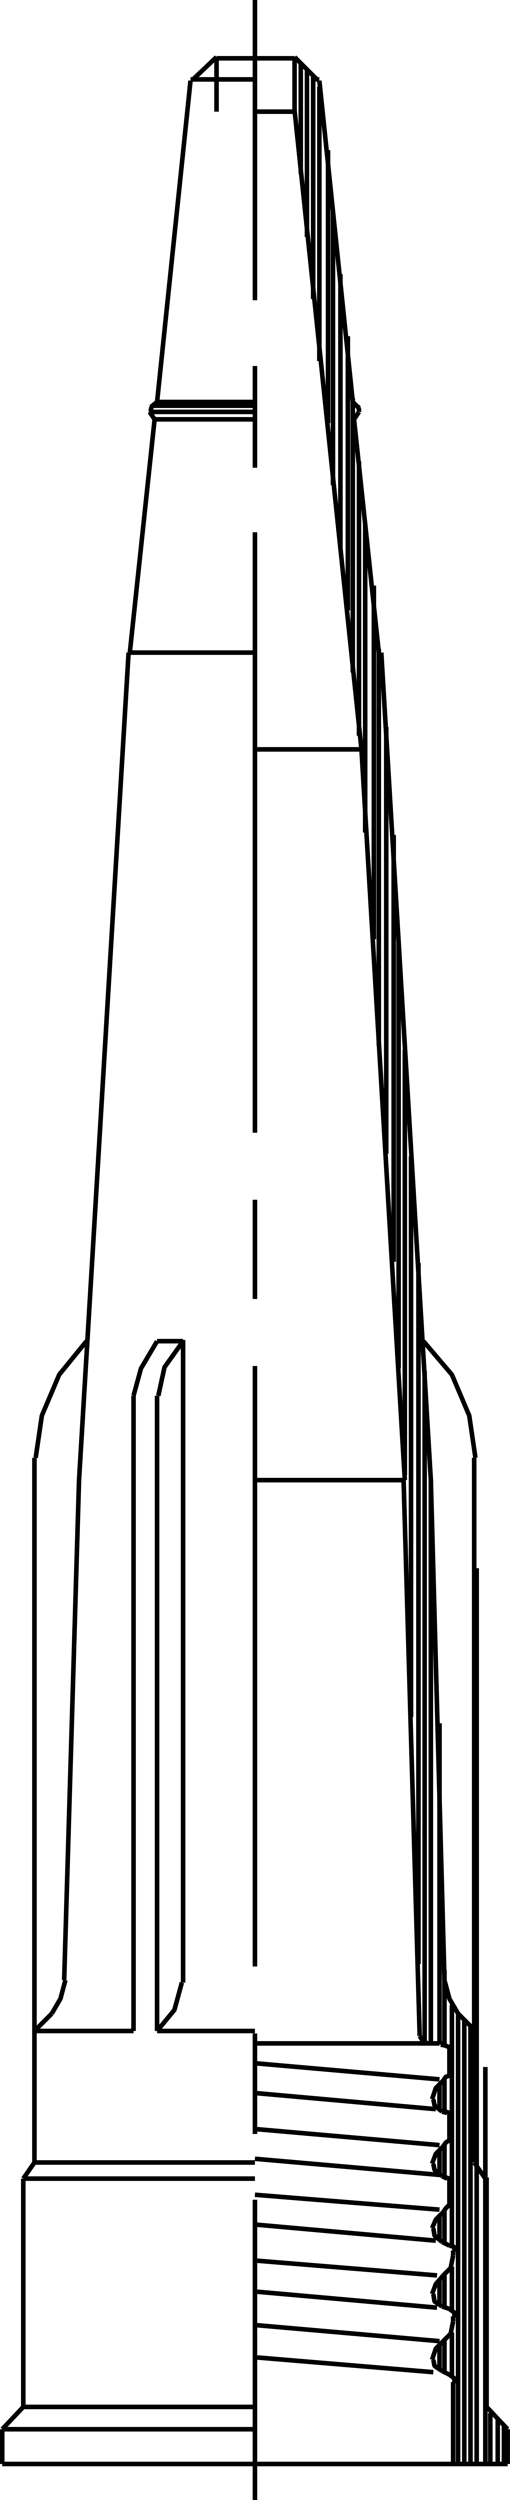 <svg xmlns="http://www.w3.org/2000/svg" viewBox="0 0 41.17 201.5"><defs><style>.a{fill:none;stroke:#000;stroke-linejoin:bevel;stroke-width:0.37px;}</style></defs><title>TYP_DA_DE</title><path class="a" d="M316.4,378.2h-8.5m-10.3-7.8h10.2m-8.1-18.8h8.1m-8.4-.6h8.5m-8.4-.5h8.4m-8-.3h7.9m-3.1-27.7H311m6.8,47.9-2-18.8m0,0,.4-.6m-.5-.8.4.4M313,324.2h-.3m3,26L313,324.3m-.2-.1-1.8-1.8m0,4.4v-4.3m5.4,55.7L311,326.7m-8.4-2.5h5.2m-5,0,1.9-1.8m-4.8,27.8-.5.4m.5-.4,2.7-25.9m-2.9,27.3-.4-.6m-1.6,19.4,2-18.8m.2,129.9h7.9m-17.8,0h8m1.9-55.6H302m0,51.7V425.8m-2.1,55.7V430.3M298,481.5V430.3m24.7,55.1-14.9-1.3m14.6,3.7-14.6-1.3m14.9,4.2-14.9-1.3m14.9,3.7-14.9-1.3m0,3.3v24.2m0-37.6v8.1m0-61.9v48.4m0-61.8v8m0-61.8v48.4m0-61.8v8.2m0-37.7V342m8.6,36.2,3.5,58.9M318,370.4l4,66.7m2.2,43,1.4,1.4m-2.5-4.1L322,437.1m-.9,44.8-1.3-44.8m5.7,55V435.3m1,76.5V493.3m0,18.5,1.7,1.8m-2.7-21.5.9,1.3m1.8,23v-2.8m-5.5-31.1H307.8m15.7,2.2v-1.6m0,6.9v-1.6m0,6.9v-1.6m-15.7,1,14.9,1.2m-14.9,1.2,14.6,1.3M307.8,500l14.7,1.2m-14.7,1.3,14.7,1.3m-14.7,4,14.4,1.2m-14.4-3.8,14.9,1.3m1.1-6.9v-.4m0,5.7v-.4m-1-21.9.5.1m-.4,5.3.4.1m-.4,5.1.4.2m-.4,5.1.6.3m-.6,4.9.6.2m-.6,5,.6.3m.3,7.2v-6.6m-3.9-72.7H307.8m-10.2-66.7-4,66.7m-1.2,40.3,1.2-40.3m-2.2,43-1.4,1.4m0,10.6V435.3" transform="translate(-287.22 -317.8)"/><rect x="30.68" y="52.7" width="0.1" height="0.1"/><path class="a" d="M311.5,331.8v-8.9m.5,14V323.5m.5,18.4v-18m.5,23V324.8m.7,27.1v-22m.4,27v-22m.6,27.1V339.9m.6,27.1V344.9m.4,27.1V349.9m.5,1h0m0,26.2V355m.5,29.9V360m.7,33.5V365m.4,37.1v-32m.6,40.7V376.4m.6,43.1V385.1m.4,43V393.7m.5,43V402.4m.5,53.8V411m.6,65.1V419.6m.5,62.9V428.3m.5,54.2V437m.7,45.5V456.7m0,31.1v-2.1m0,7.4V491m0,7.4v-2.1m0,7.2v-2m0,7.3v-2m.4-24.2v-6m0,11.4v-2.6m0,7.8v-2.5m0,7.8v-2.6m0,7.9v-2.6m0,7.9v-2.6m.6-7.7V479.4m0,24.7v-3.6m0,8.9v-3.6m.5,10.6V480m.5,36.4V480.5m.5,35.9V481m.5,35.4V444.2m.7,72.2v-32m.4,32v-4.1m.6,4.1v-3.6m.5,3.6v-3.2M316.1,350.5l.1.3v.2m-16.7-.5-.1.3v.2m24.1,137.4v-.3l-.3-.1M302,425.9l-1.5,2.1-.5,2.3m-.1-4.4-1.3,2.2-.6,2.2m1.9,51.2,1.4-1.7.6-2.2m19.5-51.7,2.3,2.7,1.4,3.3.5,3.4m-3.8,47.2-.4-.1-.3-.5m3.1-1.8-.7-1.2-.4-1.5m-.3,5.2v-.2h-.1m.8.7v-.3l-.3-.1m.3,2.4v-.4m0,5.6V490m0,3.7v-.3l-.3-.1m.3,2.2v-.2m0-10.2-.3.1-.2.3m-.9,1.5.3-.9.6-.6m-.1,2.5-.6-.5-.1-.5m1.3,3.3-.3.2-.2.3m-.9,1.4.3-.8.6-.6m-.1,2.4-.6-.5-.1-.5m1.3,3.3-.3.3-.2.3m-.9,1.3.3-.7.6-.6m-.1,2.4-.6-.5-.1-.6m1.3,1.4.4.1v.4m-.1.3-.2,1-.6.6m-.9,1.5.3-.8.6-.7m-.1,2.5-.6-.4-.1-.6m1.3,1.2.4.3v.4m-.1.3-.2,1-.6.6m-.9,1.5.3-.9.6-.6m.5,2.7.4.3v.4m-1-1-.6-.4-.1-.5m-28-82.1-2.2,2.7-1.4,3.3-.5,3.4m1.3,44.8.7-1.2.4-1.5m-5.1,36.2h20.4m-18.7-1.8h18.7m-18.7,0-1.7,1.8m40.8,2.8H287.4m0-2.8v2.8m20.4-23H289.1m0,0v18.5m.9-19.8-.9,1.3m18.7-1.3H290m14.7-165.3v-4.3m6.3,4.3h-3.1" transform="translate(-287.22 -317.8)"/></svg>
